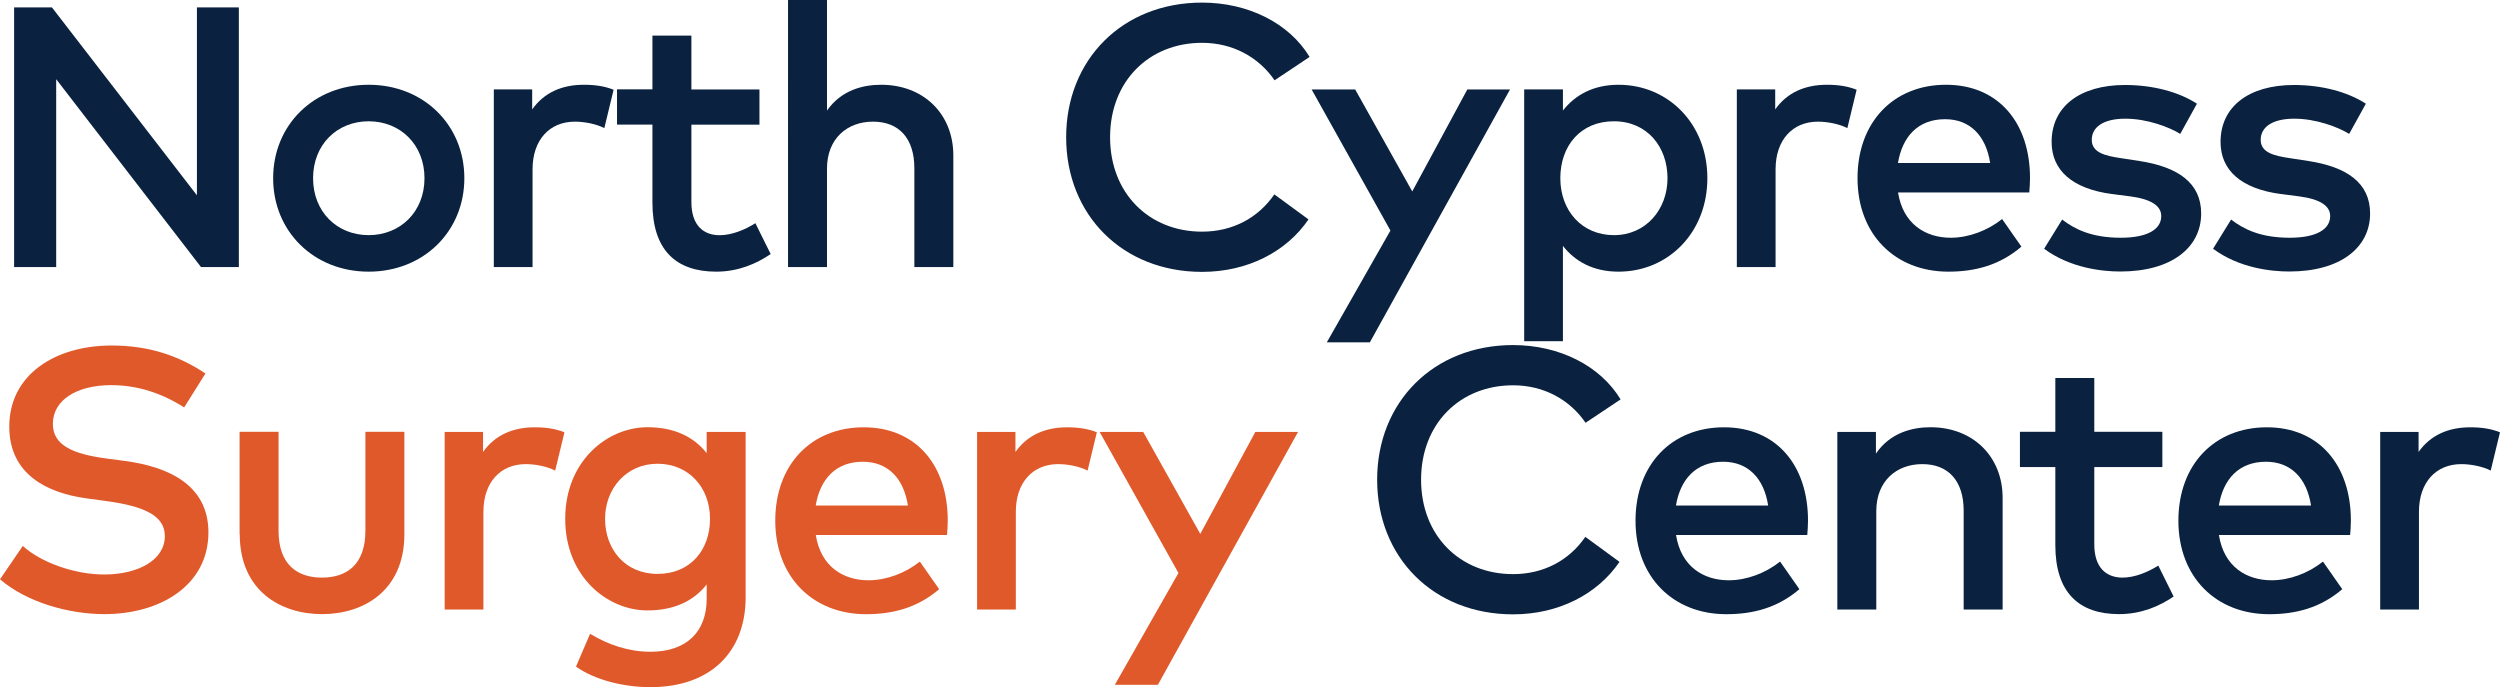 <?xml version="1.0" encoding="UTF-8"?><svg id="Layer_2" xmlns="http://www.w3.org/2000/svg" viewBox="0 0 336.82 92.59"><defs><style>.cls-1{fill:#e0592a;}.cls-2{fill:#0a2240;}</style></defs><g id="LOGOS_GO_HERE"><g><path class="cls-2" d="M1.9,1H7L26.53,26.31V1h5.65V35.98h-5.1L7.57,10.67v25.31H1.9V1Z"/><path class="cls-2" d="M36.8,24.01c0-7.17,5.47-12.59,12.87-12.59s12.89,5.42,12.89,12.59-5.5,12.59-12.89,12.59-12.87-5.42-12.87-12.59Zm20.39,0c0-4.52-3.25-7.67-7.52-7.67s-7.49,3.15-7.49,7.67,3.22,7.67,7.49,7.67,7.52-3.15,7.52-7.67Z"/><path class="cls-2" d="M82.67,12.09l-1.25,5.17c-1.1-.57-2.7-.87-3.97-.87-3.4,0-5.7,2.45-5.7,6.42v13.17h-5.22V12.04h5.17v2.7c1.6-2.27,4.02-3.32,6.95-3.32,1.6,0,2.82,.2,4.02,.67Z"/><path class="cls-2" d="M103.83,34.23c-1.92,1.3-4.35,2.37-7.34,2.37-5.42,0-8.59-2.92-8.59-9.29v-10.52h-4.77v-4.75h4.77V4.8h5.25v7.25h9.17v4.75h-9.17v10.42c0,3.22,1.7,4.47,3.8,4.47,1.62,0,3.4-.72,4.82-1.62l2.07,4.17Z"/><path class="cls-2" d="M128.44,20.94v15.04h-5.25v-13.32c0-4.02-2.07-6.27-5.57-6.27s-6.2,2.3-6.2,6.32v13.27h-5.25V0h5.25V14.89c1.95-2.77,4.87-3.47,7.3-3.47,5.7,0,9.72,3.92,9.72,9.52Z"/><path class="cls-2" d="M143.64,18.49c0-10.44,7.57-18.14,18.31-18.14,6.22,0,11.74,2.77,14.49,7.32l-4.72,3.15c-2.12-3.1-5.6-5.05-9.77-5.05-7.15,0-12.39,5.17-12.39,12.72s5.25,12.72,12.39,12.72c4.15,0,7.57-1.87,9.74-5.02l4.6,3.37c-2.97,4.37-8.22,7.07-14.34,7.07-10.74,0-18.31-7.69-18.31-18.14Z"/><path class="cls-2" d="M203.45,12.04l-18.89,34.08h-5.8l8.57-15.06-10.62-19.01h5.87l7.69,13.74,7.42-13.74h5.75Z"/><path class="cls-2" d="M230.03,24.01c0,7.32-5.27,12.59-11.97,12.59-3.4,0-5.85-1.37-7.49-3.47v12.84h-5.22V12.04h5.22v2.85c1.65-2.1,4.1-3.47,7.49-3.47,6.7,0,11.97,5.27,11.97,12.59Zm-5.37,0c0-4.2-2.72-7.67-7.22-7.67s-7.22,3.3-7.22,7.67,2.9,7.67,7.22,7.67,7.22-3.47,7.22-7.67Z"/><path class="cls-2" d="M250.14,12.09l-1.25,5.17c-1.1-.57-2.7-.87-3.97-.87-3.4,0-5.7,2.45-5.7,6.42v13.17h-5.22V12.04h5.17v2.7c1.6-2.27,4.02-3.32,6.95-3.32,1.6,0,2.82,.2,4.02,.67Z"/><path class="cls-2" d="M273.38,25.93h-17.66c.67,4.27,3.72,6.1,7.1,6.1,2.4,0,4.95-.95,6.92-2.52l2.6,3.72c-2.92,2.5-6.22,3.37-9.84,3.37-7.17,0-12.24-5-12.24-12.59s4.87-12.59,11.92-12.59,11.32,5.1,11.32,12.57c0,.67-.05,1.35-.1,1.95Zm-5.25-3.97c-.57-3.72-2.75-5.9-6.07-5.9-3.7,0-5.77,2.4-6.35,5.9h12.42Z"/><path class="cls-2" d="M275.41,33.5l2.42-3.92c1.72,1.32,4,2.45,7.9,2.45,3.57,0,5.45-1.12,5.45-2.92,0-1.35-1.3-2.27-4.15-2.65l-2.5-.32c-5.3-.7-8.12-3.17-8.12-7.02,0-4.75,3.8-7.67,9.89-7.67,3.75,0,7.22,.92,9.69,2.52l-2.25,4.07c-1.45-.9-4.42-2.05-7.4-2.05s-4.52,1.15-4.52,2.85,1.75,2.15,3.95,2.47l2.47,.38c5.22,.8,8.32,2.97,8.32,7.07,0,4.6-4,7.82-10.89,7.82-2.47,0-6.77-.47-10.27-3.07Z"/><path class="cls-2" d="M298.17,33.5l2.42-3.92c1.72,1.32,4,2.45,7.9,2.45,3.57,0,5.45-1.12,5.45-2.92,0-1.35-1.3-2.27-4.15-2.65l-2.5-.32c-5.3-.7-8.12-3.17-8.12-7.02,0-4.75,3.8-7.67,9.89-7.67,3.75,0,7.22,.92,9.69,2.52l-2.25,4.07c-1.45-.9-4.42-2.05-7.4-2.05s-4.52,1.15-4.52,2.85,1.75,2.15,3.95,2.47l2.47,.38c5.22,.8,8.32,2.97,8.32,7.07,0,4.6-4,7.82-10.89,7.82-2.47,0-6.77-.47-10.27-3.07Z"/><path class="cls-1" d="M0,78.05l3.07-4.5c2.4,2.2,6.92,3.85,10.97,3.85,4.57,0,8.17-1.95,8.17-5.17,0-2.75-2.75-4.02-7.87-4.72l-2.72-.37c-5.2-.72-10.37-3.17-10.37-9.67,0-7.02,6.22-10.92,13.79-10.92,5.1,0,9.12,1.42,12.64,3.77l-2.87,4.57c-2.97-1.9-6.27-3-9.82-3-4.67,0-7.87,2.02-7.87,5.22,0,2.9,2.72,4.07,7.27,4.67l2.42,.32c5.67,.75,11.27,3.12,11.27,9.62,0,7.12-6.45,11.02-14.02,11.02-4.75,0-10.44-1.57-14.07-4.7Z"/><path class="cls-1" d="M32.28,71.97v-13.79h5.25v13.32c0,4.62,2.57,6.32,5.85,6.32s5.85-1.7,5.85-6.32v-13.32h5.25v13.79c0,7.62-5.5,10.77-11.09,10.77s-11.09-3.15-11.09-10.77Z"/><path class="cls-1" d="M76.05,58.23l-1.25,5.17c-1.1-.57-2.7-.87-3.97-.87-3.4,0-5.7,2.45-5.7,6.42v13.17h-5.22v-23.93h5.17v2.7c1.6-2.27,4.02-3.32,6.95-3.32,1.6,0,2.82,.2,4.02,.67Z"/><path class="cls-1" d="M100.46,58.18v22.26c0,7.52-4.85,12.14-12.84,12.14-3.57,0-7.5-.97-10.02-2.77l1.9-4.42c2.42,1.47,5.2,2.42,8.12,2.42,4.9,0,7.59-2.7,7.59-7.15v-1.92c-1.8,2.3-4.5,3.5-7.97,3.5-5.47,0-11.09-4.6-11.09-12.34s5.62-12.34,11.09-12.34c3.47,0,6.17,1.2,7.97,3.5v-2.87h5.25Zm-4.8,11.72c0-4.2-2.85-7.42-7.07-7.42s-7.07,3.37-7.07,7.42,2.65,7.42,7.07,7.42,7.07-3.22,7.07-7.42Z"/><path class="cls-1" d="M127.57,72.08h-17.66c.67,4.27,3.72,6.1,7.1,6.1,2.4,0,4.95-.95,6.92-2.52l2.6,3.72c-2.92,2.5-6.22,3.37-9.84,3.37-7.17,0-12.24-5-12.24-12.59s4.87-12.59,11.92-12.59,11.32,5.1,11.32,12.57c0,.67-.05,1.35-.1,1.95Zm-5.25-3.97c-.57-3.72-2.75-5.9-6.07-5.9-3.7,0-5.77,2.4-6.35,5.9h12.42Z"/><path class="cls-1" d="M147.78,58.23l-1.25,5.17c-1.1-.57-2.7-.87-3.97-.87-3.4,0-5.7,2.45-5.7,6.42v13.17h-5.22v-23.93h5.17v2.7c1.6-2.27,4.02-3.32,6.95-3.32,1.6,0,2.82,.2,4.02,.67Z"/><path class="cls-1" d="M174.89,58.18l-18.89,34.08h-5.8l8.57-15.06-10.62-19.01h5.87l7.69,13.74,7.42-13.74h5.75Z"/><path class="cls-2" d="M185.54,64.63c0-10.44,7.57-18.14,18.31-18.14,6.22,0,11.74,2.77,14.49,7.32l-4.72,3.15c-2.12-3.1-5.6-5.05-9.77-5.05-7.15,0-12.39,5.17-12.39,12.72s5.25,12.72,12.39,12.72c4.15,0,7.57-1.87,9.74-5.02l4.6,3.37c-2.97,4.37-8.22,7.07-14.34,7.07-10.74,0-18.31-7.69-18.31-18.14Z"/><path class="cls-2" d="M243.47,72.08h-17.66c.67,4.27,3.72,6.1,7.1,6.1,2.4,0,4.95-.95,6.92-2.52l2.6,3.72c-2.92,2.5-6.22,3.37-9.84,3.37-7.17,0-12.24-5-12.24-12.59s4.87-12.59,11.92-12.59,11.32,5.1,11.32,12.57c0,.67-.05,1.35-.1,1.95Zm-5.25-3.97c-.57-3.72-2.75-5.9-6.07-5.9-3.7,0-5.77,2.4-6.35,5.9h12.42Z"/><path class="cls-2" d="M269.81,67.08v15.04h-5.25v-13.32c0-4.02-2.07-6.27-5.57-6.27s-6.2,2.3-6.2,6.32v13.27h-5.25v-23.93h5.2v2.92c1.92-2.82,4.92-3.55,7.35-3.55,5.7,0,9.72,3.92,9.72,9.52Z"/><path class="cls-2" d="M292.85,80.37c-1.92,1.3-4.35,2.37-7.35,2.37-5.42,0-8.59-2.92-8.59-9.29v-10.52h-4.77v-4.75h4.77v-7.25h5.25v7.25h9.17v4.75h-9.17v10.42c0,3.22,1.7,4.47,3.8,4.47,1.62,0,3.4-.72,4.82-1.62l2.07,4.17Z"/><path class="cls-2" d="M316.61,72.08h-17.66c.67,4.27,3.72,6.1,7.1,6.1,2.4,0,4.95-.95,6.92-2.52l2.6,3.72c-2.92,2.5-6.22,3.37-9.84,3.37-7.17,0-12.24-5-12.24-12.59s4.87-12.59,11.92-12.59,11.32,5.1,11.32,12.57c0,.67-.05,1.35-.1,1.95Zm-5.25-3.97c-.57-3.72-2.75-5.9-6.07-5.9-3.7,0-5.77,2.4-6.35,5.9h12.42Z"/><path class="cls-2" d="M336.82,58.23l-1.25,5.17c-1.1-.57-2.7-.87-3.97-.87-3.4,0-5.7,2.45-5.7,6.42v13.17h-5.22v-23.93h5.17v2.7c1.6-2.27,4.02-3.32,6.95-3.32,1.6,0,2.82,.2,4.02,.67Z"/></g></g></svg>